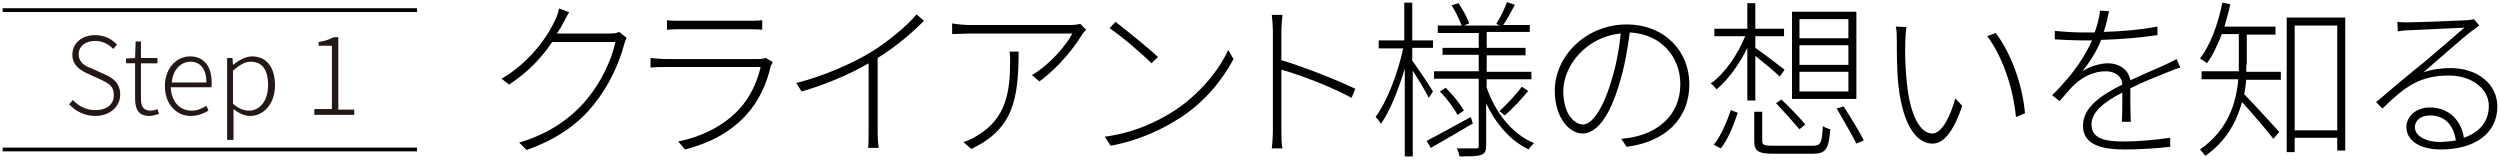 <?xml version="1.0" encoding="UTF-8"?> <!-- Generator: Adobe Illustrator 22.1.0, SVG Export Plug-In . SVG Version: 6.00 Build 0) --> <svg xmlns="http://www.w3.org/2000/svg" xmlns:xlink="http://www.w3.org/1999/xlink" x="0px" y="0px" viewBox="0 0 470 30" style="enable-background:new 0 0 470 30;" xml:space="preserve"> <style type="text/css"> .st0{fill:#231815;} .st1{fill:none;stroke:#000000;stroke-width:0.709;stroke-miterlimit:10;} .st2{display:none;} .st3{display:inline;} </style> <g id="レイヤー_1"> <g> <g> <path d="M117.8,7.1c-0.2,0.4-0.4,1-0.5,1.4c-0.9,3.4-2.9,7.8-5.7,11.2c-2.8,3.5-6.7,6.4-12.6,8.5l-1.4-1.4 c5.5-1.6,9.7-4.5,12.7-8.1c2.7-3.2,4.7-7.5,5.4-10.8h-11.9c-1.8,2.7-4.4,5.6-8.1,8l-1.4-1.1c5.5-3.2,8.8-8.2,10.1-11.1 c0.2-0.4,0.6-1.4,0.7-2.1l1.9,0.7c-0.4,0.6-0.8,1.5-1.1,2c-0.3,0.6-0.7,1.3-1.2,2h10c0.8,0,1.3-0.1,1.7-0.3L117.8,7.1z"></path> <path d="M145.3,11.7c-0.1,0.2-0.3,0.5-0.4,0.7c-0.7,3.2-2.2,6.6-4.6,9.2c-3.4,3.7-7.4,5.4-11.5,6.5l-1.3-1.5 c4.4-0.9,8.5-2.9,11.4-6c2.1-2.2,3.5-5.3,4.1-8h-17.9c-0.7,0-1.7,0-2.8,0.1v-1.8c1,0.1,2,0.2,2.8,0.2h17.5c0.5,0,1.1-0.1,1.4-0.2 L145.3,11.7z M125.3,3.8c0.8,0.1,1.6,0.1,2.6,0.1h12.8c1,0,1.9,0,2.6-0.1v1.8c-0.7-0.1-1.6-0.1-2.6-0.1h-12.7 c-0.9,0-1.8,0-2.6,0.1V3.8z"></path> <path d="M173.7,3.9c-2,2.1-5.3,4.9-8.7,7v14c0,1.1,0.1,2.4,0.2,2.9h-2c0.1-0.5,0.1-1.9,0.1-2.9V11.9c-3.4,2-8.1,4-12.6,5.3 l-1-1.6c5.2-1.3,10.6-3.7,14.2-5.9c3.2-2,6.6-4.8,8.4-7L173.7,3.9z"></path> <path d="M204.2,5.6c-0.2,0.2-0.5,0.5-0.7,0.8c-1.2,2-4.2,6.1-8.1,8.9l-1.4-1.2c3.2-1.8,6.5-5.6,7.6-7.8h-19.1 c-1.1,0-2.4,0.1-3.5,0.1v-2c1.1,0.2,2.4,0.3,3.5,0.3h19c0.4,0,1.2-0.1,1.6-0.2L204.2,5.6z M191.5,9.7c0,9.1-1.1,14.6-8.9,18.3 l-1.5-1.3c0.8-0.2,1.9-0.7,2.6-1.2c5.5-3.2,6.2-8.4,6.2-13.8c0-0.6,0-1.3-0.1-2H191.5z"></path> <path d="M220.8,20.8c4.6-3,8.4-7.6,10.1-11.4l1,1.7c-2,3.8-5.4,8.1-10.1,11.1c-3.2,2-7.2,4.1-13,5.2l-1.1-1.7 C213.6,24.9,217.8,22.7,220.8,20.8z M217.7,10.7l-1.2,1.2c-1.6-1.6-5.5-5-7.9-6.6l1.1-1.2C211.9,5.8,216,9.1,217.7,10.7z"></path> <path d="M254.1,18.4c-3.6-2-9.6-4.3-13.2-5.3l0,11.4c0,1.1,0,2.5,0.2,3.4h-2c0.1-0.9,0.2-2.2,0.2-3.4V5.8c0-0.8-0.1-2.1-0.2-3h2 c-0.1,0.9-0.2,2.3-0.2,3v5.5c4.2,1.3,10.2,3.6,13.9,5.4L254.1,18.4z"></path> <path d="M268.6,18.4c-0.5-1.1-1.9-3.4-3-5.1v16.1h-1.5V12.9c-1.2,4-2.8,8-4.5,10.4c-0.2-0.4-0.6-1-1-1.3 c2.1-2.8,4.2-8.2,5.2-12.9h-4.6V7.6h4.8V0.5h1.5v7.1h3.9V9h-3.9v2.4c0.9,1.2,3.4,4.9,3.9,5.8L268.6,18.4z M276.9,23.2 c-2.7,1.6-5.6,3.3-7.9,4.6l-0.8-1.3c2.1-1.1,5.2-2.8,8.3-4.5L276.9,23.2z M279.4,16.2c1.6,4.8,4.8,9,9,10.7 c-0.3,0.3-0.8,0.8-1,1.2c-3.4-1.6-6.2-4.8-8-8.7v7.9c0,1.1-0.2,1.5-0.9,1.8c-0.7,0.3-2.1,0.3-4.1,0.3c-0.1-0.4-0.3-1.1-0.5-1.5 c1.6,0,3.1,0,3.6,0c0.4,0,0.5-0.1,0.5-0.5V14.8h-8.4v-1.4h8.4v-3.1h-6.8V9h6.8V6.2h-7.7V4.8h4.5c-0.4-1-1.1-2.6-1.9-3.8l1.3-0.4 c0.8,1.2,1.7,2.8,2,3.8l-1,0.4h6.8l-0.7-0.3c0.7-1.1,1.6-2.9,2-4.1l1.5,0.5c-0.7,1.3-1.5,2.8-2.2,3.8h5v1.3h-8.1V9h7.3v1.4h-7.3 v3.1h8.4v1.4h-8.4V16.2z M271.8,16.5c1.3,1.3,2.8,3.1,3.4,4.3l-1.2,0.8c-0.6-1.2-2-3.1-3.3-4.4L271.8,16.5z M281.9,20.9 c1.3-1.2,3.2-3.2,4.2-4.6l1.2,0.8c-1.3,1.6-3,3.4-4.4,4.6L281.9,20.9z"></path> <path d="M304.8,26.1c0.9-0.1,1.9-0.2,2.6-0.4c4.1-0.9,8.5-3.9,8.5-9.9c0-5-3.5-9.4-9.5-9.7c-0.4,3.1-1,6.5-1.9,9.4 c-1.9,6.6-4.4,9.6-7,9.6c-2.4,0-5.2-2.9-5.2-8c0-6.7,6-12.5,13.5-12.5c7.2,0,11.8,5.1,11.8,11.2c0,6.6-4.6,10.9-11.8,11.8 L304.8,26.1z M304.7,6.3c-6.5,0.6-10.8,6.1-10.8,10.8c0,4.5,2.2,6.3,3.7,6.3c1.4,0,3.5-2.1,5.3-8.1 C303.8,12.5,304.4,9.3,304.7,6.3z"></path> <path d="M328.5,18.9V9c-1.5,3.1-3.7,6.1-5.8,7.8c-0.3-0.4-0.7-0.9-1.1-1.1c2.5-1.7,5.1-5.4,6.5-8.9h-5.8V5.4h6.2V0.6h1.5v4.8h5.4 v1.4H330V9c1.2,0.8,4.6,3.4,5.5,4.1l-0.9,1.3c-0.8-0.8-3.1-2.7-4.6-3.9v8.4H328.5z M322.2,27.2c1.4-1.7,2.5-4.5,3.2-6.5l1.3,0.5 c-0.7,2.1-1.8,5-3.2,6.7L322.2,27.2z M340.7,27.4c1.6,0,1.8-0.4,2-3.7c0.4,0.3,1,0.5,1.4,0.6c-0.3,3.7-0.8,4.6-3.3,4.6h-7.2 c-3,0-3.8-0.4-3.8-2.4v-5.5h1.5v5.5c0,0.8,0.4,0.9,2.3,0.9H340.7z M334.9,18.7c1.5,1.4,3.5,3.5,4.5,4.7l-1.1,0.9 c-1-1.2-2.9-3.3-4.4-4.9L334.9,18.7z M349,18.6h-12.1V2.2H349V18.6z M347.5,3.6h-9.2v3.6h9.2V3.6z M347.5,8.5h-9.2v3.7h9.2V8.5z M347.5,13.5h-9.2v3.7h9.2V13.5z M346.6,20c1.3,2,3,4.8,3.8,6.4l-1.4,0.6c-0.8-1.6-2.4-4.4-3.7-6.6L346.6,20z"></path> <path d="M358.2,7.8c-0.1,1.9,0,5.2,0.3,7.9c0.6,5.8,2.4,9.4,4.8,9.4c1.7,0,3.3-3,4.3-6.6l1.3,1.4c-1.8,5.3-3.7,7.1-5.6,7.1 c-2.7,0-5.5-2.9-6.4-11c-0.3-2.6-0.3-6.6-0.3-8.4c0-0.7,0-2-0.2-2.6l2,0.1C358.3,5.8,358.2,7,358.2,7.8z M380.7,21.3l-1.7,0.7 c-0.6-6-2.7-11.6-5.4-15.2l1.6-0.6C378,9.9,380.2,15.7,380.7,21.3z"></path> <path d="M398.9,23c0.1-1.3,0.1-3.8,0.1-5.6c-3.3,1.7-5.8,3.6-5.8,6c0,2.9,3,3.2,6.4,3.2c2.3,0,5.6-0.3,8.4-0.7l0,1.7 c-2.6,0.3-5.9,0.5-8.5,0.5c-4.3,0-7.9-0.8-7.9-4.5c0-3.5,3.6-5.8,7.4-7.7h0c-0.1-1.6-1.4-2.5-3.1-2.5c-2.3,0-4.2,1-5.8,2.4 c-0.9,0.8-1.8,2-2.9,3.2l-1.4-1.1c4.6-4.5,6.5-8.1,7.5-10.3c-0.6,0-1.3,0-1.9,0c-1.4,0-3.4-0.1-5.1-0.2V5.8 c1.7,0.2,3.9,0.3,5.2,0.3c0.8,0,1.5,0,2.3,0c0.5-1.4,0.9-2.9,1-4.1l1.7,0.1c-0.2,1-0.5,2.4-1,3.9c3.4-0.1,6.9-0.4,10.1-1v1.6 c-3.3,0.5-7.2,0.8-10.6,0.9c-0.7,1.9-2,4-3.5,5.9c1.3-0.9,3.3-1.5,4.8-1.5c2.1,0,3.9,1.2,4.2,3.2c2.5-1.2,4.8-2.1,6.7-3 c0.8-0.4,1.3-0.6,2-1l0.7,1.6c-0.7,0.2-1.5,0.5-2.2,0.8c-2,0.8-4.6,1.8-7.2,3.1c0,1.8,0,4.8,0.1,6.3H398.9z"></path> <path d="M422.3,12.2c0,0.4,0,0.9,0,1.3h6.5V15h-6.5c-0.1,0.9-0.2,1.8-0.4,2.7c1.4,1.4,5.6,6,6.6,7.1l-1.1,1.3 c-1.1-1.4-4.1-5-5.9-6.9c-1,3.6-2.9,7.3-6.9,10.1c-0.2-0.3-0.7-0.9-1-1.2c5.3-3.7,6.8-8.7,7.2-13.2h-6.9v-1.5h7 c0-0.5,0-0.9,0-1.3V6.4h-3.2c-0.8,2.1-1.7,4-2.8,5.5c-0.3-0.3-1-0.7-1.3-0.9c2-2.6,3.4-6.5,4.2-10.5l1.5,0.3 c-0.3,1.4-0.7,2.8-1.1,4.2h9.6v1.5h-5.4V12.2z M440.9,3.3v25h-1.5v-2.4h-8v2.7h-1.5V3.3H440.9z M439.4,24.4V4.8h-8v19.7H439.4z"></path> <path d="M466.1,4.8c-0.5,0.4-1.1,0.8-1.5,1.1c-1.5,1.1-6.3,5.4-9,7.7c1.7-0.6,3.5-0.8,5.1-0.8c5.2,0,8.8,3.1,8.8,7.2 c0,5.2-4.4,8.1-10.6,8.1c-4.3,0-6.5-1.9-6.5-4.2c0-1.9,1.7-3.7,4.4-3.7c3.9,0,6,2.8,6.4,5.7c2.9-1,4.7-3,4.7-6 c0-3.2-3.2-5.7-7.5-5.7c-5.4,0-8.2,2-12.5,6.2l-1.2-1.2c2.8-2.4,7-5.9,8.9-7.4c1.8-1.5,6.1-5.2,7.7-6.6 c-1.7,0.1-9.1,0.4-10.7,0.5c-0.6,0-1.2,0.1-1.8,0.2l-0.1-1.8c0.6,0.1,1.4,0.1,1.9,0.1c1.6,0,9.6-0.3,11.2-0.4 c0.7-0.1,1-0.1,1.3-0.2L466.1,4.8z M461.7,26.4c-0.4-2.8-2-4.7-4.9-4.7c-1.6,0-2.8,0.9-2.8,2.2c0,1.7,2.1,2.8,4.8,2.8 C459.8,26.6,460.8,26.6,461.7,26.4z"></path> </g> <g> <g> <path class="st0" d="M13,19.6l0.7-0.8c1.1,1.2,2.6,1.9,4.2,1.9c2.2,0,3.5-1.1,3.5-2.8c0-1.8-1.1-2.3-2.6-3l-2.2-1 c-1.3-0.6-3-1.5-3-3.6c0-2.2,1.8-3.7,4.3-3.7c1.8,0,3.2,0.8,4.1,1.8l-0.7,0.8c-0.9-0.9-2-1.5-3.4-1.5c-1.9,0-3.1,1-3.1,2.5 c0,1.7,1.4,2.3,2.5,2.7l2.2,1c1.7,0.7,3.1,1.7,3.1,3.9c0,2.2-1.9,4-4.7,4C15.9,21.8,14.2,20.9,13,19.6z"></path> <path class="st0" d="M25.4,18.5v-6.6h-1.7V11l1.7-0.1l0.1-3.1h1v3.1h3.1v1h-3.1v6.7c0,1.3,0.4,2.2,1.8,2.2 c0.4,0,0.9-0.1,1.3-0.3l0.3,0.9c-0.6,0.2-1.3,0.4-1.8,0.4C26,21.8,25.4,20.5,25.4,18.5z"></path> <path class="st0" d="M31,16.2c0-3.5,2.3-5.6,4.7-5.6c2.6,0,4.1,1.8,4.1,5c0,0.3,0,0.6-0.1,0.8h-7.6c0.1,2.6,1.6,4.4,3.9,4.4 c1.1,0,2-0.4,2.8-0.9l0.4,0.9c-0.9,0.5-1.9,1-3.4,1C33.3,21.8,31,19.7,31,16.2z M38.8,15.5c0-2.6-1.2-3.9-3-3.9 c-1.7,0-3.3,1.4-3.5,3.9H38.8z"></path> <path class="st0" d="M42.7,10.9h1l0.1,1.3h0c1-0.8,2.3-1.6,3.6-1.6c2.8,0,4.3,2.2,4.3,5.4c0,3.6-2.2,5.8-4.7,5.8 c-1,0-2.1-0.5-3.1-1.3l0,2v3.8h-1.2V10.9z M50.4,16c0-2.6-0.9-4.4-3.3-4.4c-1,0-2.1,0.6-3.3,1.7v6.2c1.1,1,2.2,1.3,3,1.3 C48.9,20.8,50.4,18.9,50.4,16z"></path> <path class="st0" d="M59.1,20.5h3.3V8.6h-2.5V7.9c1.2-0.2,2.1-0.5,2.8-0.9h0.9v13.6h3v1h-7.5V20.5z"></path> </g> <line class="st1" x1="0.5" y1="28.1" x2="78.4" y2="28.1"></line> <line class="st1" x1="0.5" y1="1.9" x2="78.4" y2="1.9"></line> </g> </g> </g> <g id="レイヤー_2" class="st2"> <g class="st3"> <g> <path d="M154.7,15.5c2.6-0.9,5.2-1.4,7.5-1.4c4.5,0,7.5,2.5,7.5,6c0,3.9-2.7,6.1-6.6,7c-1.4,0.3-2.8,0.4-3.8,0.4l-0.6-1.6 c1.1,0,2.4,0.1,3.6-0.2c2.9-0.5,5.7-2.2,5.7-5.5c0-3-2.8-4.5-5.9-4.5c-2.7,0-5,0.5-7.5,1.5c0,2.8,0.1,5.7,0.1,7.3 c0,2.4-0.9,3.2-2.4,3.2c-2.1,0-6.1-2.3-6.1-4.8c0-2.5,3.4-5.2,6.8-6.7v-1.5c0-1.5,0-3.3,0.1-5.1c-1,0.1-1.9,0.2-2.7,0.2 c-1.5,0-2.7-0.1-3.8-0.2l-0.1-1.7c1.7,0.2,2.7,0.3,3.8,0.3c0.8,0,1.8-0.1,2.8-0.1c0.1-2,0.1-3.6,0.1-4.2c0-0.6-0.1-1.4-0.2-1.9 h1.9c-0.1,0.6-0.1,1.2-0.1,1.9c0,0.7,0,2.2-0.1,4.1c2.4-0.3,5-0.8,6.9-1.4l0,1.7c-1.9,0.5-4.5,0.9-6.9,1.2 c-0.1,1.8-0.1,3.6-0.1,5.1V15.5z M153.3,24.3c0-1.4-0.1-4-0.1-6.6c-2.9,1.3-5.2,3.4-5.2,5c0,1.7,2.6,3.2,4.1,3.2 C152.9,26,153.3,25.3,153.3,24.3z M165.4,5.5c2.1,1.2,5.5,3.4,6.9,4.7l-0.9,1.3c-1.6-1.6-4.8-3.6-6.8-4.8L165.4,5.5z"></path> <path d="M198.1,9c-1.6,2.4-4,4.5-6.7,6.3c3.7,2,8.3,3.3,13,4c-0.4,0.4-0.8,1-1,1.4c-4.9-0.8-9.5-2.3-13.4-4.6 c-2.4,1.4-5,2.6-7.6,3.5h16.1v9.7h-1.5v-1.1h-14.2v1.1h-1.5v-9.3c-1.8,0.6-3.5,1.1-5.2,1.4c-0.1-0.4-0.5-1-0.8-1.3 c4.4-0.9,9.3-2.6,13.5-4.9c-2-1.3-3.8-2.8-5.2-4.5c-1.6,1.4-3.5,2.7-5.6,3.8c-0.3-0.4-0.7-0.8-1.1-1c4.4-2.1,7.6-5.2,9.2-7.7 l1.7,0.3c-0.5,0.7-1.1,1.5-1.8,2.2h11l0.3-0.1L198.1,9z M177.9,9h-1.5V3.6h12.5V0.5h1.5v3.1h12.6V9h-1.6V5h-23.6V9z M182.7,21.1 v5.8h14.2v-5.8H182.7z M184.4,9.8c1.4,1.8,3.3,3.4,5.5,4.7c2.3-1.4,4.3-3,5.7-4.8L184.4,9.8L184.4,9.8z"></path> <path d="M216.9,18.4c-0.5-1.1-1.9-3.4-3-5.1v16.1h-1.5V12.9c-1.2,4-2.8,8-4.5,10.4c-0.2-0.4-0.6-1-1-1.3 c2.1-2.8,4.2-8.2,5.2-12.9h-4.6V7.6h4.8V0.5h1.5v7.1h3.9V9h-3.9v2.4c0.9,1.2,3.4,4.9,3.9,5.8L216.9,18.4z M225.1,23.2 c-2.7,1.6-5.6,3.3-7.9,4.6l-0.8-1.3c2.1-1.1,5.2-2.8,8.3-4.5L225.1,23.2z M227.6,16.2c1.6,4.8,4.8,9,9,10.7 c-0.3,0.3-0.8,0.8-1,1.2c-3.4-1.6-6.2-4.8-8-8.7v7.9c0,1.1-0.2,1.5-0.9,1.8c-0.7,0.3-2.1,0.3-4.1,0.3c-0.1-0.4-0.3-1.1-0.5-1.5 c1.6,0,3.1,0,3.6,0c0.4,0,0.5-0.1,0.5-0.5V14.8h-8.4v-1.4h8.4v-3.1h-6.8V9h6.8V6.2h-7.7V4.8h4.5c-0.4-1-1.1-2.6-1.9-3.8l1.3-0.4 c0.8,1.2,1.7,2.8,2,3.8l-1,0.4h6.8l-0.7-0.3c0.7-1.1,1.6-2.9,2-4.1L233,1c-0.7,1.3-1.5,2.8-2.2,3.8h5v1.3h-8.1V9h7.3v1.4h-7.3 v3.1h8.4v1.4h-8.4V16.2z M220.1,16.5c1.3,1.3,2.8,3.1,3.4,4.3l-1.2,0.8c-0.6-1.2-2-3.1-3.3-4.4L220.1,16.5z M230.2,20.9 c1.3-1.2,3.2-3.2,4.2-4.6l1.2,0.8c-1.3,1.6-3,3.4-4.4,4.6L230.2,20.9z"></path> <path d="M253.1,26.1c0.9-0.1,1.9-0.2,2.6-0.4c4.1-0.9,8.5-3.9,8.5-9.9c0-5-3.5-9.4-9.5-9.7c-0.4,3.1-1,6.5-1.9,9.4 c-1.9,6.6-4.4,9.6-7,9.6c-2.4,0-5.2-2.9-5.2-8c0-6.7,6-12.5,13.5-12.5c7.2,0,11.8,5.1,11.8,11.2c0,6.6-4.6,10.9-11.8,11.8 L253.1,26.1z M253,6.3c-6.5,0.6-10.8,6.1-10.8,10.8c0,4.5,2.2,6.3,3.7,6.3c1.4,0,3.5-2.1,5.3-8.1C252.1,12.5,252.7,9.3,253,6.3z"></path> <path d="M276.7,18.9V9c-1.5,3.1-3.7,6.1-5.8,7.8c-0.3-0.4-0.7-0.9-1.1-1.1c2.5-1.7,5.1-5.4,6.5-8.9h-5.8V5.4h6.2V0.6h1.5v4.8h5.4 v1.4h-5.4V9c1.2,0.8,4.6,3.4,5.5,4.1l-0.9,1.3c-0.8-0.8-3.1-2.7-4.6-3.9v8.4H276.7z M270.4,27.2c1.4-1.7,2.5-4.5,3.2-6.5l1.3,0.5 c-0.7,2.1-1.8,5-3.2,6.7L270.4,27.2z M288.9,27.4c1.6,0,1.8-0.4,2-3.7c0.4,0.3,1,0.5,1.4,0.6c-0.3,3.7-0.8,4.6-3.3,4.6h-7.2 c-3,0-3.8-0.4-3.8-2.4v-5.5h1.5v5.5c0,0.8,0.4,0.9,2.3,0.9H288.9z M283.1,18.7c1.5,1.4,3.5,3.5,4.5,4.7l-1.1,0.9 c-1-1.2-2.9-3.3-4.4-4.9L283.1,18.7z M297.2,18.6h-12.1V2.2h12.1V18.6z M295.7,3.6h-9.2v3.6h9.2V3.6z M295.7,8.5h-9.2v3.7h9.2 V8.5z M295.7,13.5h-9.2v3.7h9.2V13.5z M294.9,20c1.3,2,3,4.8,3.8,6.4l-1.4,0.6c-0.8-1.6-2.4-4.4-3.7-6.6L294.9,20z"></path> <path d="M306.4,7.8c-0.1,1.9,0,5.2,0.3,7.9c0.6,5.8,2.4,9.4,4.8,9.4c1.7,0,3.3-3,4.3-6.6l1.3,1.4c-1.8,5.3-3.7,7.1-5.6,7.1 c-2.7,0-5.5-2.9-6.4-11c-0.3-2.6-0.3-6.6-0.3-8.4c0-0.7,0-2-0.2-2.6l2,0.1C306.6,5.8,306.5,7,306.4,7.8z M329,21.3l-1.7,0.7 c-0.6-6-2.7-11.6-5.4-15.2l1.6-0.6C326.2,9.9,328.4,15.7,329,21.3z"></path> <path d="M347.1,23c0.1-1.3,0.1-3.8,0.1-5.6c-3.3,1.7-5.8,3.6-5.8,6c0,2.9,3,3.2,6.4,3.2c2.3,0,5.6-0.3,8.4-0.7l0,1.7 c-2.6,0.3-5.9,0.5-8.5,0.5c-4.3,0-7.9-0.8-7.9-4.5c0-3.5,3.6-5.8,7.4-7.7h0c-0.1-1.6-1.4-2.5-3.1-2.5c-2.3,0-4.2,1-5.8,2.4 c-0.9,0.8-1.8,2-2.9,3.2l-1.4-1.1c4.6-4.5,6.5-8.1,7.5-10.3c-0.6,0-1.3,0-1.9,0c-1.4,0-3.4-0.1-5.1-0.2V5.8 c1.7,0.2,3.9,0.3,5.2,0.3c0.8,0,1.5,0,2.3,0c0.5-1.4,0.9-2.9,1-4.1l1.7,0.1c-0.2,1-0.5,2.4-1,3.9c3.4-0.1,6.9-0.4,10.1-1v1.6 c-3.3,0.5-7.2,0.8-10.6,0.9c-0.7,1.9-2,4-3.5,5.9c1.3-0.9,3.3-1.5,4.8-1.5c2.1,0,3.9,1.2,4.2,3.2c2.5-1.2,4.8-2.1,6.7-3 c0.8-0.4,1.3-0.6,2-1l0.7,1.6c-0.7,0.2-1.5,0.5-2.2,0.8c-2,0.8-4.6,1.8-7.2,3.1c0,1.8,0,4.8,0.1,6.3H347.1z"></path> <path d="M370.5,12.2c0,0.4,0,0.9,0,1.3h6.5V15h-6.5c-0.1,0.9-0.2,1.8-0.4,2.7c1.4,1.4,5.6,6,6.6,7.1l-1.1,1.3 c-1.1-1.4-4.1-5-5.9-6.9c-1,3.6-2.9,7.3-6.9,10.1c-0.2-0.3-0.7-0.9-1-1.2c5.3-3.7,6.8-8.7,7.2-13.2H362v-1.5h7c0-0.5,0-0.9,0-1.3 V6.4h-3.2c-0.8,2.1-1.7,4-2.8,5.5c-0.3-0.3-1-0.7-1.3-0.9c2-2.6,3.4-6.5,4.2-10.5l1.5,0.3c-0.3,1.4-0.7,2.8-1.1,4.2h9.6v1.5h-5.4 V12.2z M389.1,3.3v25h-1.5v-2.4h-8v2.7h-1.5V3.3H389.1z M387.6,24.4V4.8h-8v19.7H387.6z"></path> <path d="M414.4,4.8c-0.5,0.4-1.1,0.8-1.5,1.1c-1.5,1.1-6.3,5.4-9,7.7c1.7-0.6,3.5-0.8,5.1-0.8c5.2,0,8.8,3.1,8.8,7.2 c0,5.2-4.4,8.1-10.6,8.1c-4.3,0-6.5-1.9-6.5-4.2c0-1.9,1.7-3.7,4.4-3.7c3.9,0,6,2.8,6.4,5.7c2.9-1,4.7-3,4.7-6 c0-3.2-3.2-5.7-7.5-5.7c-5.4,0-8.2,2-12.5,6.2l-1.2-1.2c2.8-2.4,7-5.9,8.9-7.4c1.8-1.5,6.1-5.2,7.7-6.6 c-1.7,0.1-9.1,0.4-10.7,0.5c-0.6,0-1.2,0.1-1.8,0.2l-0.1-1.8c0.6,0.1,1.4,0.1,1.9,0.1c1.6,0,9.6-0.3,11.2-0.4 c0.7-0.1,1-0.1,1.3-0.2L414.4,4.8z M409.9,26.4c-0.4-2.8-2-4.7-4.9-4.7c-1.6,0-2.8,0.9-2.8,2.2c0,1.7,2.1,2.8,4.8,2.8 C408,26.6,409,26.6,409.9,26.4z"></path> </g> <g> <g> <path class="st0" d="M64.8,19.6l0.7-0.8c1.1,1.2,2.6,1.9,4.2,1.9c2.2,0,3.5-1.1,3.5-2.8c0-1.8-1.1-2.3-2.6-3l-2.2-1 c-1.3-0.6-3-1.5-3-3.6c0-2.2,1.8-3.7,4.3-3.7c1.8,0,3.2,0.8,4.1,1.8l-0.7,0.8c-0.9-0.9-2-1.5-3.4-1.5c-1.9,0-3.1,1-3.1,2.5 c0,1.7,1.4,2.3,2.5,2.7l2.2,1c1.7,0.7,3.1,1.7,3.1,3.9c0,2.2-1.9,4-4.7,4C67.6,21.8,66,20.9,64.8,19.6z"></path> <path class="st0" d="M77.2,18.5v-6.6h-1.7V11l1.7-0.1l0.1-3.1h1v3.1h3.1v1h-3.1v6.7c0,1.3,0.4,2.2,1.8,2.2 c0.4,0,0.9-0.1,1.3-0.3l0.3,0.9c-0.6,0.2-1.3,0.4-1.8,0.4C77.8,21.8,77.2,20.5,77.2,18.5z"></path> <path class="st0" d="M82.8,16.2c0-3.5,2.3-5.6,4.7-5.6c2.6,0,4.1,1.8,4.1,5c0,0.3,0,0.6-0.1,0.8H84c0.1,2.6,1.6,4.4,3.9,4.4 c1.1,0,2-0.4,2.8-0.9l0.4,0.9c-0.9,0.5-1.9,1-3.4,1C85,21.8,82.8,19.7,82.8,16.2z M90.5,15.5c0-2.6-1.2-3.9-3-3.9 c-1.7,0-3.3,1.4-3.5,3.9H90.5z"></path> <path class="st0" d="M94.4,10.9h1l0.1,1.3h0c1-0.8,2.3-1.6,3.6-1.6c2.8,0,4.3,2.2,4.3,5.4c0,3.6-2.2,5.8-4.7,5.8 c-1,0-2.1-0.5-3.1-1.3l0,2v3.8h-1.2V10.9z M102.2,16c0-2.6-0.9-4.4-3.3-4.4c-1,0-2.1,0.6-3.3,1.7v6.2c1.1,1,2.2,1.3,3,1.3 C100.7,20.8,102.2,18.9,102.2,16z"></path> <path class="st0" d="M109.9,20.8c4.9-4.3,6.9-7.3,6.9-9.9c0-1.8-0.9-3.2-3-3.2c-1.3,0-2.4,0.8-3.2,1.8l-0.7-0.7 c1.1-1.2,2.3-2.1,4.1-2.1c2.5,0,4,1.7,4,4.2c0,3.1-2.4,6.1-6.2,9.7c0.8-0.1,1.6-0.1,2.4-0.1h4.5v1h-8.8V20.8z"></path> </g> <line class="st1" x1="52.2" y1="28.1" x2="130.1" y2="28.1"></line> <line class="st1" x1="52.2" y1="1.9" x2="130.1" y2="1.9"></line> </g> </g> </g> <g id="レイヤー_3" class="st2"> <g class="st3"> <g> <path d="M173.9,26.6v1.5h-28.4v-1.5h18.6c0.3-1.7,0.6-3.8,0.9-6.1h-12.9c-0.1,0.6-0.3,1.2-0.4,1.7l-1.6-0.2 c1.2-4.4,2.8-12.2,3.8-17.7h-7.3V2.8h26.3v1.5h-17.4c-0.3,1.6-0.7,3.5-1.1,5.3h13.4c-0.5,5.3-1.4,12.7-2.1,17H173.9z M165.2,19 c0.4-2.7,0.6-5.5,0.9-8h-11.9c-0.6,2.8-1.2,5.6-1.7,8H165.2z"></path> <path d="M181.5,7.9c-0.1,1.9,0,5.2,0.3,7.9c0.6,5.8,2.4,9.4,4.8,9.4c1.7,0,3.3-3,4.3-6.6l1.3,1.4c-1.8,5.3-3.7,7.1-5.6,7.1 c-2.7,0-5.5-2.9-6.4-11c-0.3-2.6-0.3-6.6-0.3-8.4c0-0.7,0-2-0.2-2.6l2,0.1C181.6,5.8,181.5,7.1,181.5,7.9z M204,21.4l-1.7,0.7 c-0.6-6-2.7-11.6-5.4-15.2l1.6-0.6C201.3,9.9,203.5,15.7,204,21.4z"></path> <path d="M213.6,3.5c-0.1,0.5-0.3,1.1-0.4,1.7c-0.7,3.4-1.6,8.7-1.6,12.4c0,2.1,0.1,3.6,0.4,5.7c0.6-1.7,1.4-4,2-5.4l1,0.8 c-0.8,2-2,5.3-2.2,6.7c-0.1,0.4-0.2,1-0.1,1.4c0,0.3,0.1,0.7,0.1,1l-1.5,0.1c-0.6-2.3-1.1-5.8-1.1-10.1c0-4.6,1.1-10.1,1.5-12.8 c0.1-0.7,0.2-1.2,0.2-1.8L213.6,3.5z M220.8,18.7c-0.3,1.2-0.5,2.1-0.5,3c0,1.5,0.9,3.2,5.9,3.2c2.8,0,5.3-0.3,7.8-0.8l0,1.8 c-1.9,0.4-4.6,0.6-7.7,0.6c-5.2,0-7.5-1.7-7.5-4.5c0-1,0.2-2.2,0.5-3.5L220.8,18.7z M232.9,6.1v1.7c-3.1,0.4-9.5,0.4-12.6,0V6.1 C223.5,6.7,229.9,6.6,232.9,6.1z"></path> <path d="M266.8,17h-4.9v10.6c0,1-0.3,1.5-1.1,1.7c-0.9,0.3-2.4,0.2-5,0.2c-0.1-0.4-0.4-1-0.6-1.4c2.2,0.1,4,0.1,4.5,0 c0.5,0,0.7-0.2,0.7-0.6V17h-21.8v-1.4h28.2V17z M240.7,8.5h-1.4V3.4h12.6V0.6h1.5v2.8h12.8v5.1h-1.5V4.8h-24V8.5z M262.2,15.5 c-2.4-1.4-6.9-3.2-10.8-4.4c-1.7,2.1-4.6,3.3-9.7,4c-0.1-0.3-0.5-1-0.8-1.2c5.9-0.7,8.6-2.1,10-4.8h-8.5V7.8h9 c0.2-0.7,0.4-1.4,0.4-2.2h1.5c-0.1,0.8-0.2,1.6-0.4,2.2h9.9v1.3h-10.3c-0.1,0.3-0.3,0.6-0.4,0.9c3.8,1.1,8.4,2.8,10.8,4.2 L262.2,15.5z M244.4,26v1.7H243v-8.3h12.3V26H244.4z M244.4,20.7v4h9.3v-4H244.4z"></path> <path d="M277.2,2.3c-0.8,2.8-1.4,7.6-1.6,10.1c1.1-3.8,4.8-8.4,9.1-8.4c4.1,0,6.9,4.2,6.9,10.7c0,8.7-5.6,12.4-13.1,13.7l-1-1.5 c6.8-1,12.4-4,12.4-12.2c0-5.1-1.7-9.2-5.4-9.2c-4.1,0-8,5.8-8.5,10c-0.2,1.4-0.2,2.5,0,4.2l-1.6,0.1c-0.1-1.2-0.3-2.9-0.3-4.9 c0-3,0.7-8.2,1-10.3c0.1-0.9,0.2-1.7,0.3-2.4L277.2,2.3z"></path> <path d="M302.2,13.9c-1.2-1-3.5-2.4-5.4-3.2l0.9-1.1c2,0.8,4.3,2.1,5.4,3.1L302.2,13.9z M297.5,28.2c1.3-2.3,3.1-6.2,4.4-9.5 l1.2,0.9c-1.2,3.1-2.9,6.8-4.3,9.5L297.5,28.2z M303.4,5.6c-1.1-1.2-3.2-2.7-5.1-3.6l0.9-1.1c1.8,0.9,4,2.3,5.1,3.4L303.4,5.6z M312.7,10.2c-2,3.8-4.7,6.6-8.4,8.6c-0.2-0.3-0.7-0.9-1.1-1.2c3.4-1.7,6-4.2,7.8-7.4h-7V8.7h7.8c0.6-1.4,1.2-3,1.6-4.6 c-2.6,0.3-5.2,0.5-7.6,0.7c-0.1-0.4-0.3-0.9-0.4-1.3c6-0.4,13.4-1.3,17.1-2.6l1.3,1.2c-2.2,0.8-5.3,1.3-8.6,1.8 c-0.4,1.8-1,3.4-1.6,4.9h12v1.4h-6.8c1.7,2.9,4.6,5.6,7.5,6.9c-0.4,0.3-0.9,0.9-1.1,1.3c-3.1-1.6-6.3-4.8-8-8.2H312.7z M309.6,18.4c-0.8,2.7-2,5.8-4.3,7.6l-1.2-0.9c2.1-1.7,3.4-4.6,4.2-7.1L309.6,18.4z M312.3,14.6h1.4v13.1c0,1-0.2,1.4-1,1.7 c-0.7,0.3-2,0.2-4.3,0.2c-0.1-0.4-0.3-1-0.5-1.4c1.9,0.1,3.3,0.1,3.8,0s0.6-0.2,0.6-0.5V14.6z M317.2,18.6c1.1,2.2,2,5,2.3,6.9 l-1.3,0.4c-0.3-1.9-1.2-4.8-2.2-6.9L317.2,18.6z M321.1,17.6c2,2.4,4.1,5.7,5,7.8l-1.4,0.7c-0.8-2.2-2.9-5.5-4.8-7.9L321.1,17.6z "></path> <path d="M342.6,11.4c-3.7,0-6.8,1.1-8.9,1.6c-1,0.3-1.7,0.6-2.4,0.8l-0.6-2c0.8-0.1,1.7-0.3,2.6-0.4c2.2-0.5,5.8-1.6,9.4-1.6 c4.2,0,7.5,2.4,7.5,6.6c0,6.9-6,10.6-13.9,11.9l-1-1.6c7.6-1,13.2-4.3,13.2-10.4C348.5,13.4,346,11.4,342.6,11.4z M347.7,4.2 l-0.3,1.6c-3.4-0.2-9.5-0.9-13-1.5l0.3-1.6C338.1,3.4,344.8,4.1,347.7,4.2z"></path> <path d="M364.4,23.7v5.8h-1.5v-5.8h-7.5v-1.4h7.5V19h-6.3V8h14.2v11h-6.3v3.3h7.4v1.4H364.4z M357.9,7.1 c-0.3-1.4-1.3-3.6-2.4-5.3l1.3-0.4c1.2,1.6,2.2,3.8,2.5,5.2L357.9,7.1z M357.9,12.9h5V9.3h-5V12.9z M357.9,17.7h5v-3.6h-5V17.7z M362.8,6.6c0-1.4-0.6-3.8-1.3-5.5l1.4-0.3c0.8,1.8,1.4,4.1,1.4,5.5L362.8,6.6z M369.3,9.3h-5v3.6h5V9.3z M369.3,14.1h-5v3.6h5 V14.1z M371.6,1.3c-1,2-2.3,4.5-3.3,6l-1.2-0.5c1-1.6,2.3-4.2,2.9-6L371.6,1.3z M383.2,13c-1.1,3.2-2.7,6.3-4.7,9 c1,3.6,2.3,5.7,3.9,5.8c0.8,0,1.3-1.9,1.6-5.2c0.3,0.3,0.9,0.6,1.2,0.7c-0.5,4.7-1.5,6.3-2.8,6.2c-2.2-0.1-3.8-2.4-5-6.1 c-2.1,2.5-4.5,4.5-7.1,5.8c-0.3-0.4-0.7-0.8-1.1-1.1c2.9-1.4,5.5-3.6,7.7-6.4c-0.8-2.9-1.3-6.5-1.7-10.6l-3.9,0.5l-0.2-1.4l4-0.5 c-0.3-2.8-0.4-5.9-0.6-9.1h1.5c0.1,3.1,0.3,6.1,0.5,8.9l7.9-1l0.2,1.4l-8,1c0.4,3.5,0.8,6.6,1.4,9.2c1.7-2.5,3-5.2,3.9-7.9 L383.2,13z M382.6,7.3c-0.8-1.5-2.5-3.8-4.1-5.4l1.2-0.7c1.6,1.6,3.4,3.8,4.2,5.3L382.6,7.3z"></path> <path d="M414.8,4.5c-1.2,3.1-3.2,5.8-5.5,8.1c2.2,2,4.8,3.8,7.8,5c-0.3,0.3-0.7,0.9-1,1.3c-0.5-0.2-1-0.4-1.5-0.7v11.1h-1.5v-1.1 h-10.3v1.1h-1.5v-11c-0.6,0.4-1.3,0.6-1.9,0.9c-0.2-0.3-0.4-0.7-0.7-1v4.5h-8.9v3h-1.3V2.4h10.2v7.3c2.9-2.2,5.5-5.6,7-9.3 l1.5,0.4c-0.5,1.1-1.1,2.2-1.7,3.3h7.9l0.3-0.1L414.8,4.5z M389.9,3.8v7.7h3.1V3.8H389.9z M389.9,21.3h3.1v-8.4h-3.1V21.3z M397.5,3.8h-3.3v7.7h3.3V3.8z M397.5,21.3v-8.4h-3.3v8.4H397.5z M398.8,17.9c2.8-1.1,5.9-3,8.5-5.4c-1.6-1.7-2.9-3.6-3.9-5.2 c-1.1,1.4-2.3,2.6-3.6,3.6c-0.2-0.2-0.7-0.6-1-0.9V17.9z M414.4,18c-2.3-1.2-4.3-2.8-6-4.4c-2,1.8-4.1,3.3-6.3,4.4H414.4z M413.2,26.8v-7.4h-10.3v7.4H413.2z M404.7,5.5l-0.4,0.6c0.9,1.8,2.3,3.7,4,5.5c1.8-1.8,3.4-3.9,4.5-6.1H404.7z"></path> </g> <g> <g> <path class="st0" d="M67.4,19.6l0.7-0.8c1.1,1.2,2.6,1.9,4.2,1.9c2.2,0,3.5-1.1,3.5-2.8c0-1.8-1.1-2.3-2.6-3l-2.2-1 c-1.3-0.6-3-1.5-3-3.6c0-2.2,1.8-3.7,4.3-3.7c1.8,0,3.2,0.8,4.1,1.8l-0.7,0.8c-0.9-0.9-2-1.5-3.4-1.5c-1.9,0-3.1,1-3.1,2.5 c0,1.7,1.4,2.3,2.5,2.7l2.2,1c1.7,0.7,3.1,1.7,3.1,3.9c0,2.2-1.9,4-4.7,4C70.2,21.8,68.5,20.9,67.4,19.6z"></path> <path class="st0" d="M79.7,18.5v-6.6h-1.7V11l1.7-0.1l0.1-3.1h1v3.1h3.1v1h-3.1v6.7c0,1.3,0.4,2.2,1.8,2.2 c0.4,0,0.9-0.1,1.3-0.3l0.3,0.9c-0.6,0.2-1.3,0.4-1.8,0.4C80.4,21.8,79.7,20.5,79.7,18.5z"></path> <path class="st0" d="M85.4,16.2c0-3.5,2.3-5.6,4.7-5.6c2.6,0,4.1,1.8,4.1,5c0,0.3,0,0.6-0.1,0.8h-7.6c0.1,2.6,1.6,4.4,3.9,4.4 c1.1,0,2-0.4,2.8-0.9l0.4,0.9c-0.9,0.5-1.9,1-3.4,1C87.6,21.8,85.4,19.7,85.4,16.2z M93.1,15.5c0-2.6-1.2-3.9-3-3.9 c-1.7,0-3.3,1.4-3.5,3.9H93.1z"></path> <path class="st0" d="M97,10.9h1l0.1,1.3h0c1-0.8,2.3-1.6,3.6-1.6c2.8,0,4.3,2.2,4.3,5.4c0,3.6-2.2,5.8-4.7,5.8 c-1,0-2.1-0.5-3.1-1.3l0,2v3.8H97V10.9z M104.8,16c0-2.6-0.9-4.4-3.3-4.4c-1,0-2.1,0.6-3.3,1.7v6.2c1.1,1,2.2,1.3,3,1.3 C103.3,20.8,104.8,18.9,104.8,16z"></path> <path class="st0" d="M112.2,19.8l0.7-0.8c0.8,0.9,2,1.8,3.8,1.8c1.9,0,3.2-1.2,3.2-3.1c0-2-1.4-3.3-4.8-3.3v-1 c3.2,0,4.3-1.4,4.3-3.1c0-1.6-1.1-2.6-2.8-2.6c-1.3,0-2.4,0.7-3.2,1.5l-0.7-0.8c1-0.9,2.2-1.7,3.9-1.7c2.2,0,3.9,1.3,3.9,3.5 c0,1.9-1.1,3.1-2.7,3.6v0.1c1.8,0.4,3.2,1.7,3.2,3.8c0,2.5-1.9,4.1-4.4,4.1C114.4,21.8,113.1,20.8,112.2,19.8z"></path> </g> <line class="st1" x1="52.8" y1="28.1" x2="130.7" y2="28.1"></line> <line class="st1" x1="52.8" y1="1.9" x2="130.7" y2="1.9"></line> </g> </g> </g> <g id="レイヤー_4" class="st2"> <g class="st3"> <g> <path d="M148.7,20.1c-1.6,2.2-3.9,4-6.7,5.3c3.6,1.4,8,2.3,12.5,2.7c-0.4,0.4-0.7,1-0.9,1.4c-4.8-0.5-9.4-1.6-13.3-3.3 c-4,1.7-8.7,2.7-13.3,3.3c-0.1-0.4-0.5-1-0.8-1.3c4.4-0.5,8.8-1.3,12.5-2.8c-2.1-1.1-3.9-2.4-5.2-3.9c-1.9,1.4-3.9,2.6-5.8,3.5 c-0.3-0.3-0.8-0.8-1.2-1.1c3.8-1.6,7.7-4.2,10.1-7.1c-1.3-0.2-1.7-0.6-1.7-1.9v-3.6h1.5V15c0,0.6,0.2,0.7,1.7,0.7h5.5 c1.1,0,1.3-0.3,1.4-2.5c0.3,0.3,0.9,0.4,1.3,0.5c-0.2,2.7-0.6,3.3-2.5,3.3H138c-0.3,0-0.5,0-0.8,0l0.8,0.3 c-0.6,0.8-1.3,1.5-2.1,2.2h11.5l0.3-0.1L148.7,20.1z M128.5,13.3H127V7.9h6.2c-0.4-1.1-1.3-2.6-2.3-3.8l1.3-0.5 c1,1.2,2,2.7,2.4,3.8l-1.1,0.5h12.2c1.1-1.3,2.5-3.5,3.3-4.9l1.4,0.7c-0.9,1.4-2.1,3-3.1,4.2h6.2v5.5H152V9.3h-23.6V13.3z M127.8,16.5c2-1.1,3.2-3,3.8-5l1.2,0.5c-0.7,2.1-1.8,4.3-4,5.5L127.8,16.5z M139.1,3.1c-3.6,0.3-7.2,0.4-10.6,0.5 c0-0.4-0.2-0.9-0.4-1.2c7.8-0.3,17.6-1,22.7-2l1.1,1.2c-3.2,0.6-7.8,1.2-12.5,1.5c0.9,1.2,1.7,2.9,2,4l-1.4,0.5 c-0.2-1.1-1.1-2.8-2-4.1L139.1,3.1z M134.5,20.7c1.4,1.6,3.5,2.9,5.9,4c2.4-1.1,4.4-2.4,5.9-4H134.5L134.5,20.7z M142.2,13.3 c-1.1-0.9-3.1-2.1-4.9-2.9l0.9-0.9c1.7,0.7,3.8,1.9,4.8,2.7L142.2,13.3z M147.9,11.2c1.9,1.4,4,3.5,5,5l-1.1,0.8 c-1-1.4-3.1-3.6-5-5.1L147.9,11.2z"></path> <path d="M157.4,14.6c0.7-2.1,1.3-5.6,1.5-8.1l1.2,0.2c-0.1,2.4-0.6,6-1.5,8.4L157.4,14.6z M161.3,0.5h1.4v28.9h-1.4V0.5z M164.7,5.3c0.7,1.5,1.4,3.4,1.7,4.5l-1.2,0.6c-0.3-1.2-1-3.2-1.7-4.7L164.7,5.3z M186.7,11v1.3h-20.8V11h9.5V8.2h-7.8V7h7.8V4.5 h-8.5V3.2h8.5V0.5h1.5v2.7h8.8v1.3H177V7h8.1v1.2H177V11H186.7z M184,27.4c0,0.9-0.2,1.4-0.9,1.6c-0.8,0.3-2.1,0.3-4.4,0.2 c-0.1-0.4-0.3-0.9-0.5-1.3c1.8,0.1,3.4,0.1,3.8,0c0.5,0,0.6-0.2,0.6-0.6v-3h-12.7v5.1h-1.5V14.5H184V27.4z M169.8,15.8v2.9h12.7 v-2.9H169.8z M182.5,23v-3h-12.7v3H182.5z"></path> <path d="M218.3,5.2h-17l0.1,0c-1.1,1.6-2.4,3.3-3.6,4.7c4.4-0.1,9.7-0.2,14.9-0.3c-1.4-1.1-3-2.2-4.4-3.1l1.2-0.8 c3,1.8,6.6,4.5,8.4,6.4l-1.2,1c-0.6-0.6-1.4-1.4-2.3-2.2c-8.2,0.3-16.8,0.5-22.4,0.6l-0.1-1.5L196,10c1.2-1.4,2.5-3.3,3.5-4.8 h-9.1V3.8h13.1V0.4h1.5v3.4h13.2V5.2z M213.7,27.5c0,1-0.3,1.5-1.1,1.7c-0.8,0.2-2.4,0.2-4.9,0.2c-0.1-0.4-0.4-0.9-0.6-1.3 c2.1,0.1,3.8,0,4.4,0c0.5,0,0.6-0.2,0.6-0.6v-3.6h-15.6v5.5h-1.5V14h18.6V27.5z M196.6,15.3v3h15.6v-3H196.6z M212.2,22.7v-3 h-15.6v3H212.2z"></path> <path d="M248.4,11.1c-1.4,4.2-3.3,7.8-5.8,10.8c1.3,3.6,3.1,5.7,5.1,5.7c1,0,1.4-1.7,1.7-6c0.4,0.3,0.9,0.7,1.3,0.8 c-0.4,5.2-1,6.8-3.1,6.8c-2.6,0-4.6-2.2-6.1-5.9c-2.1,2.3-4.6,4.3-7.4,5.9c-0.2-0.3-0.8-0.9-1.1-1.2c3.1-1.6,5.7-3.7,7.9-6.3 c-1.2-3.7-2-8.5-2.4-13.9h-12.2v4.6h8.4c0,0,0,0.5,0,0.8c-0.2,7.5-0.4,10.1-1,10.9c-0.4,0.5-0.9,0.7-1.7,0.7 c-0.8,0.1-2.3,0-3.9-0.1c-0.1-0.4-0.2-1.1-0.5-1.4c1.7,0.2,3.2,0.2,3.8,0.2c0.5,0,0.8-0.1,1-0.3c0.5-0.5,0.6-2.8,0.8-9.2h-6.8V15 c0,4.4-0.5,10.4-3.4,14.5c-0.3-0.3-0.9-0.8-1.2-1c2.8-4,3.1-9.4,3.1-13.6V6.3h13.6c-0.1-1.9-0.2-3.8-0.2-5.8h1.6 c0,2,0.1,3.9,0.2,5.8h10.5v1.5h-10.4c0.4,4.9,1.1,9.2,2.1,12.5c2-2.7,3.6-5.9,4.8-9.5L248.4,11.1z M247.9,5.7 c-1.3-1.2-3.9-2.8-6-3.9l0.9-1c2.1,1.1,4.7,2.6,6,3.8L247.9,5.7z"></path> <path d="M260.4,14.1l-1.6,0.6c-0.6-2-2.8-7.4-3.5-8.6l1.6-0.6C257.6,7.1,259.6,12,260.4,14.1z M279.8,5.3c-0.2,0.4-0.3,1-0.4,1.4 c-1,4.3-2.7,8.5-5.3,12c-3.2,4.3-8,7.6-12.5,9.2l-1.4-1.4c4.7-1.4,9.3-4.6,12.5-8.7c2.6-3.4,4.6-8.3,5.2-13L279.8,5.3z M268.9,11.9l-1.6,0.5c-0.5-1.7-2.3-6.8-3-8.3l1.5-0.5C266.5,5.1,268.4,10.2,268.9,11.9z"></path> <path d="M285,13.8c0.8,0.1,2.2,0.1,4.1,0.1h17.7c1.7,0,2.6-0.1,3.3-0.1v2c-0.6,0-1.8-0.1-3.2-0.1H289c-1.8,0-3.2,0-4.1,0.1V13.8z "></path> <path d="M314.3,26.5c2.6-1.9,4.6-4.7,5.7-8c0.9-3,1-9.6,1-13c0-0.7-0.1-1.3-0.2-2h1.9c-0.1,0.5-0.1,1.2-0.1,2 c0,3.4-0.1,10.3-1,13.5c-1,3.3-3,6.4-5.7,8.5L314.3,26.5z M328.9,26.4c0.1-0.4,0.2-1,0.2-1.5V5.5c0-1.1-0.1-1.8-0.1-2.1h1.9 c-0.1,0.4-0.1,1.1-0.1,2.1V25c3.2-1.5,7.6-4.6,10.2-8.5l1,1.4c-2.8,3.9-7.2,7.1-11,8.9c-0.4,0.2-0.6,0.4-0.9,0.6L328.9,26.4z"></path> <path d="M358.5,26.1c0.9-0.1,1.9-0.2,2.6-0.4c4.1-0.9,8.5-3.9,8.5-9.9c0-5-3.5-9.4-9.5-9.7c-0.4,3.1-1,6.5-1.9,9.4 c-1.9,6.6-4.4,9.6-7,9.6c-2.4,0-5.2-2.9-5.2-8c0-6.7,6-12.5,13.5-12.5c7.2,0,11.8,5.1,11.8,11.2c0,6.6-4.6,10.9-11.8,11.8 L358.5,26.1z M358.4,6.2c-6.5,0.6-10.8,6.1-10.8,10.8c0,4.5,2.2,6.3,3.7,6.3c1.4,0,3.5-2.1,5.3-8.1 C357.5,12.4,358.1,9.3,358.4,6.2z"></path> <path d="M385.3,10.7h8.2v1.4h-8.2v3.8h6.8V25c0,0.9-0.2,1.3-0.8,1.6c-0.7,0.3-1.9,0.3-3.8,0.3c-0.1-0.4-0.3-1-0.5-1.4 c1.7,0,2.8,0,3.2,0c0.4,0,0.5-0.1,0.5-0.5v-7.6h-5.4v12.1h-1.5V17.3h-5.1v9.5h-1.4V15.9h6.5v-3.8h-8.1v-1.4h8.1V6.7H379 c-0.6,1.4-1.2,2.7-1.9,3.7c-0.3-0.2-1-0.4-1.4-0.6c1.5-2.2,2.7-5.3,3.4-8.5l1.5,0.3c-0.3,1.2-0.7,2.5-1.1,3.6h4.2V0.6h1.5v4.7 h6.9v1.5h-6.9V10.7z M397.8,21h-1.4V3.6h1.4V21z M403.5,0.6v26.2c0,1.3-0.4,1.8-1.2,2.1c-0.8,0.3-2.5,0.3-4.8,0.3 c-0.1-0.4-0.4-1.2-0.6-1.7c2,0.1,3.9,0.1,4.4,0c0.5,0,0.7-0.2,0.7-0.7V0.6H403.5z"></path> <path d="M417.3,1c-1,2.4-2.1,4.8-3.4,7v21.4h-1.6V10.5c-1.2,1.7-2.5,3.3-3.8,4.7c-0.2-0.3-0.6-1.1-1-1.4 c3.3-3.2,6.4-8.1,8.3-13.2L417.3,1z M426.2,7.4v5.4h9.7v1.4h-9.7v5.6h10.2v1.5h-10.2v8.2h-1.5V7.4h-2.8c-1.4,2.7-3.1,5.1-4.8,7 c-0.3-0.2-0.9-0.8-1.2-1c2.9-3,5.5-7.7,7.2-12.4l1.4,0.4c-0.6,1.6-1.2,3.1-2,4.6h14v1.5H426.2z"></path> </g> <g> <g> <path class="st0" d="M46,19.6l0.7-0.8c1.1,1.2,2.6,1.9,4.2,1.9c2.2,0,3.5-1.1,3.5-2.8c0-1.8-1.1-2.3-2.6-3l-2.2-1 c-1.3-0.6-3-1.5-3-3.6c0-2.2,1.8-3.7,4.3-3.7c1.8,0,3.2,0.8,4.1,1.8l-0.7,0.8c-0.9-0.9-2-1.5-3.4-1.5c-1.9,0-3.1,1-3.1,2.5 c0,1.7,1.4,2.3,2.5,2.7l2.2,1c1.7,0.7,3.1,1.7,3.1,3.9c0,2.2-1.9,4-4.7,4C48.8,21.8,47.2,20.9,46,19.6z"></path> <path class="st0" d="M58.4,18.5v-6.6h-1.7V11l1.7-0.1l0.1-3.1h1v3.1h3.1v1h-3.1v6.7c0,1.3,0.4,2.2,1.8,2.2 c0.4,0,0.9-0.1,1.3-0.3l0.3,0.9c-0.6,0.2-1.3,0.4-1.8,0.4C59,21.8,58.4,20.5,58.4,18.5z"></path> <path class="st0" d="M64,16.2c0-3.5,2.3-5.6,4.7-5.6c2.6,0,4.1,1.8,4.1,5c0,0.3,0,0.6-0.1,0.8h-7.6c0.1,2.6,1.6,4.4,3.9,4.4 c1.1,0,2-0.4,2.8-0.9l0.4,0.9c-0.9,0.5-1.9,1-3.4,1C66.2,21.8,64,19.7,64,16.2z M71.7,15.5c0-2.6-1.2-3.9-3-3.9 c-1.7,0-3.3,1.4-3.5,3.9H71.7z"></path> <path class="st0" d="M75.6,10.9h1l0.1,1.3h0c1-0.8,2.3-1.6,3.6-1.6c2.8,0,4.3,2.2,4.3,5.4c0,3.6-2.2,5.8-4.7,5.8 c-1,0-2.1-0.5-3.1-1.3l0,2v3.8h-1.2V10.9z M83.4,16c0-2.6-0.9-4.4-3.3-4.4c-1,0-2.1,0.6-3.3,1.7v6.2c1.1,1,2.2,1.3,3,1.3 C81.9,20.8,83.4,18.9,83.4,16z"></path> <path class="st0" d="M100.2,17.4h-2.1v4.2H97v-4.2h-6.4v-0.7L97,6.9h1.1v9.4h2.1V17.4z M97,16.4V11c0-0.7,0.1-1.7,0.1-2.4H97 c-0.3,0.7-0.7,1.4-1.2,2l-4,5.8H97z"></path> </g> <line class="st1" x1="33.5" y1="28.1" x2="111.3" y2="28.1"></line> <line class="st1" x1="33.5" y1="1.9" x2="111.3" y2="1.9"></line> </g> </g> </g> <g id="レイヤー_5" class="st2"> <g class="st3"> <g> <path d="M154,20.2c-1.6,2.2-3.9,4-6.7,5.3c3.6,1.4,8,2.3,12.5,2.7c-0.4,0.4-0.7,1-0.9,1.4c-4.8-0.5-9.4-1.6-13.3-3.3 c-4,1.7-8.7,2.7-13.3,3.3c-0.1-0.4-0.5-1-0.8-1.3c4.4-0.5,8.8-1.3,12.5-2.8c-2.1-1.1-3.9-2.4-5.2-3.9c-1.9,1.4-3.9,2.6-5.8,3.5 c-0.3-0.3-0.8-0.8-1.2-1.1c3.8-1.6,7.7-4.2,10.1-7.1c-1.3-0.2-1.7-0.6-1.7-1.9v-3.6h1.5v3.6c0,0.6,0.2,0.7,1.7,0.7h5.5 c1.1,0,1.3-0.3,1.4-2.5c0.3,0.3,0.9,0.4,1.3,0.5c-0.2,2.7-0.6,3.3-2.5,3.3h-5.7c-0.3,0-0.5,0-0.8,0l0.8,0.3 c-0.6,0.8-1.3,1.5-2.1,2.2h11.5l0.3-0.1L154,20.2z M133.8,13.4h-1.5V8h6.2c-0.4-1.1-1.3-2.6-2.3-3.8l1.3-0.5c1,1.2,2,2.7,2.4,3.8 L138.8,8h12.2c1.1-1.3,2.5-3.5,3.3-4.9l1.4,0.7c-0.9,1.4-2.1,3-3.1,4.2h6.2v5.5h-1.5V9.4h-23.6V13.4z M133.1,16.6 c2-1.1,3.2-3,3.8-5l1.2,0.5c-0.7,2.1-1.8,4.3-4,5.5L133.1,16.6z M144.4,3.2c-3.6,0.3-7.2,0.4-10.6,0.5c0-0.4-0.2-0.9-0.4-1.2 c7.8-0.3,17.6-1,22.7-2l1.1,1.2c-3.2,0.6-7.8,1.2-12.5,1.5c0.9,1.2,1.7,2.9,2,4l-1.4,0.5c-0.2-1.1-1.1-2.8-2-4.1L144.4,3.2z M139.8,20.8c1.4,1.6,3.5,2.9,5.9,4c2.4-1.1,4.4-2.4,5.9-4H139.8L139.8,20.8z M147.6,13.4c-1.1-0.9-3.1-2.1-4.9-2.9l0.9-0.9 c1.7,0.7,3.8,1.9,4.8,2.7L147.6,13.4z M153.2,11.3c1.9,1.4,4,3.5,5,5l-1.1,0.8c-1-1.4-3.1-3.6-5-5.1L153.2,11.3z"></path> <path d="M162.8,14.7c0.7-2.1,1.3-5.6,1.5-8.1l1.2,0.2c-0.1,2.4-0.6,6-1.5,8.4L162.8,14.7z M166.7,0.6h1.4v28.9h-1.4V0.6z M170,5.4c0.7,1.5,1.4,3.4,1.7,4.5l-1.2,0.6c-0.3-1.2-1-3.2-1.7-4.7L170,5.4z M192.1,11v1.3h-20.8V11h9.5V8.3H173V7h7.8V4.6h-8.5 V3.3h8.5V0.6h1.5v2.7h8.8v1.3h-8.8V7h8.1v1.2h-8.1V11H192.1z M189.3,27.5c0,0.9-0.2,1.4-0.9,1.6c-0.8,0.3-2.1,0.3-4.4,0.2 c-0.1-0.4-0.3-0.9-0.5-1.3c1.8,0.1,3.4,0.1,3.8,0c0.5,0,0.6-0.2,0.6-0.6v-3h-12.7v5.1h-1.5V14.6h15.6V27.5z M175.2,15.9v2.9h12.7 v-2.9H175.2z M187.9,23.1v-3h-12.7v3H187.9z"></path> <path d="M219.6,9.4c1.2,0,2.4-0.1,2.6-0.2v1.8c-0.1,0-1.3-0.1-2.6-0.1h-4.2v1.2c0,8.9-1.8,13-8.8,16.2l-1.4-1.3 c5.6-2.3,8.6-5,8.6-14.7V11h-10v5.7c0,1,0.1,2.5,0.1,2.6H202c0-0.1,0.1-1.5,0.1-2.6V11h-3.9c-1.2,0-2.9,0.1-3,0.1V9.3 c0.1,0,1.8,0.2,3,0.2h3.9V4.8c0-0.9-0.1-1.9-0.1-2h1.9c0,0.1-0.1,1-0.1,2v4.7h10V5.1c0-1.2-0.1-2.3-0.1-2.4h1.9 c0,0.1-0.2,1.2-0.2,2.4v4.4H219.6z"></path> <path d="M246.1,5.8c0.2,0,0.4,0,0.6,0c-0.2-0.4-0.2-0.8-0.2-1.2c0-1.9,1.5-3.5,3.4-3.5c1.9,0,3.5,1.5,3.5,3.5 c0,1.9-1.6,3.4-3.5,3.4c-0.6,0-1.2-0.2-1.6-0.4l0,0.1c-0.7,3.5-2.3,8.8-4.7,11.9c-2.9,3.7-6.5,6.5-12.4,8.4l-1.4-1.5 c6.1-1.6,9.7-4.3,12.4-7.8c2.3-3,4-8,4.4-11.2h-17.2c-1.2,0-2,0-2.8,0.1V5.6c0.8,0.1,1.8,0.2,2.8,0.2H246.1z M252.2,4.5 c0-1.2-1-2.3-2.3-2.3s-2.3,1.1-2.3,2.3s1,2.2,2.3,2.2S252.2,5.8,252.2,4.5z"></path> <path d="M278.5,11.7c-0.1,0.2-0.3,0.5-0.4,0.7c-0.7,3.2-2.2,6.6-4.6,9.2c-3.4,3.7-7.4,5.4-11.5,6.5l-1.3-1.5 c4.4-0.9,8.5-2.9,11.4-6c2.1-2.2,3.5-5.3,4.1-8h-17.9c-0.7,0-1.7,0-2.8,0.1V11c1,0.1,2,0.2,2.8,0.2h17.5c0.5,0,1.1-0.1,1.4-0.2 L278.5,11.7z M258.5,3.8c0.8,0.1,1.6,0.1,2.6,0.1h12.8c1,0,1.9,0,2.6-0.1v1.8c-0.7-0.1-1.6-0.1-2.6-0.1h-12.7 c-0.9,0-1.8,0-2.6,0.1V3.8z"></path> <path d="M306.8,4c-2,2.1-5.3,4.9-8.7,7v14c0,1.1,0.1,2.4,0.2,2.9h-2c0.1-0.5,0.1-1.9,0.1-2.9V11.9c-3.4,2-8.1,4-12.6,5.3l-1-1.6 c5.2-1.3,10.6-3.7,14.2-5.9c3.2-2,6.6-4.8,8.4-7L306.8,4z"></path> <path d="M331.5,6.4c-0.2,0.2-0.5,0.8-0.6,1.1c-1.1,2.9-3.3,6.9-5.6,9.7c3.5,3,7.4,7.1,9.6,9.8l-1.4,1.2c-2.2-2.8-5.9-6.8-9.2-9.8 c-3.5,3.7-7.8,7.3-12.8,9.6l-1.3-1.4c5.2-2,9.8-5.8,13.2-9.7c2.2-2.5,4.8-6.7,5.6-9.5h-13.4c-1,0-2.8,0.1-2.9,0.1V5.6 c0.2,0,1.9,0.2,2.9,0.2h13c0.8,0,1.4-0.1,1.9-0.2L331.5,6.4z M332.6,6.5c-0.6-1.3-1.8-3.2-2.6-4.4l1.2-0.5c0.8,1.1,2,3,2.7,4.4 L332.6,6.5z M334.6,0.4c0.9,1.2,2.1,3.1,2.8,4.4l-1.2,0.6c-0.7-1.4-1.8-3.2-2.7-4.4L334.6,0.4z"></path> <path d="M353.1,26.2c0.9-0.1,1.9-0.2,2.6-0.4c4.1-0.9,8.5-3.9,8.5-9.9c0-5-3.5-9.4-9.5-9.7c-0.4,3.1-1,6.5-1.9,9.4 c-1.9,6.6-4.4,9.6-7,9.6c-2.4,0-5.2-2.9-5.2-8c0-6.7,6-12.5,13.5-12.5c7.2,0,11.8,5.1,11.8,11.2c0,6.6-4.6,10.9-11.8,11.8 L353.1,26.2z M353,6.3c-6.5,0.6-10.8,6.1-10.8,10.8c0,4.5,2.2,6.3,3.7,6.3c1.4,0,3.5-2.1,5.3-8.1C352.1,12.5,352.7,9.4,353,6.3z"></path> <path d="M386.6,20.9c2.2,4,6.7,6.4,12.5,7.3c-0.3,0.3-0.8,1-1,1.4c-6.2-1.2-10.8-4-13.2-8.7h-1c-1.6,3.2-5.1,6.2-12.6,8.6 c-0.1-0.3-0.6-0.9-0.9-1.2c6.8-2,10.1-4.7,11.8-7.4h-11.6v-1.4h12.3c0.5-1.2,0.7-2.4,0.8-3.6h-9.4v-1.4h9.4V14v-2.9h-10V9.7h10 V6.6h1.5v3.2h10.3v1.3h-10.3V14v0.6h10v1.4h-10c-0.1,1.2-0.3,2.4-0.7,3.6h14.2v1.4H386.6z M372.7,9.7h-1.5V3.9h12.6V0.6h1.6v3.4 h12.5v5.8h-1.5V5.3h-23.6V9.7z"></path> <path d="M413.3,13.3c-0.3,10.9-0.5,14.4-1.3,15.4c-0.4,0.6-0.9,0.8-1.7,0.8c-0.8,0-2.1,0-3.5-0.1c0-0.4-0.2-1-0.4-1.4 c1.5,0.1,2.9,0.1,3.4,0.1c0.5,0,0.8,0,1-0.4c0.5-0.7,0.8-4.2,1.1-13.9h-4.7c-0.4,6.3-1.3,12.1-4,15.7c-0.3-0.3-0.8-0.7-1.2-1 c3.4-4.5,3.9-13,4-21.2h-3.7V6h6V0.6h1.5V6h6v1.4h-8.2c0,1.7-0.1,3.4-0.2,5h6.1V13.3z M418.2,6.7c-0.9,2.1-1.9,3.9-3.1,5.4 c-0.3-0.2-0.9-0.8-1.2-1c2.2-2.6,3.8-6.5,4.8-10.6l1.5,0.3c-0.4,1.5-0.8,3-1.4,4.4h12.3v1.4H418.2z M428,27.9 c1.5,0,1.7-0.6,1.9-3.9c0.4,0.3,1,0.5,1.4,0.6c-0.2,3.6-0.7,4.6-3.2,4.6h-7.1c-2.8,0-3.6-0.5-3.6-2.8v-9l-2.3,1.1l-0.6-1.2 l2.9-1.4v-5.2h1.4v4.5l3.8-1.8V8.2h1.4v4.7l4.2-2l0.2-0.2l0.3-0.2l1,0.4l-0.1,0.3c0,4.6-0.1,9.1-0.3,10c-0.1,0.9-0.7,1.4-1.5,1.5 c-0.7,0.1-1.6,0.1-2.3,0.1c0-0.4-0.2-1-0.4-1.3c0.7,0.1,1.7,0,2,0c0.4,0,0.7-0.1,0.8-0.7c0.1-0.6,0.2-4.2,0.2-8.3l-4.3,2v10h-1.4 v-9.3l-3.8,1.8v9.6c0,1.2,0.3,1.5,2.2,1.5H428z"></path> </g> <g> <g> <path class="st0" d="M51.4,19.6l0.7-0.8c1.1,1.2,2.6,1.9,4.2,1.9c2.2,0,3.5-1.1,3.5-2.8c0-1.8-1.1-2.3-2.6-3l-2.2-1 c-1.3-0.6-3-1.5-3-3.6c0-2.2,1.8-3.7,4.3-3.7c1.8,0,3.2,0.8,4.1,1.8l-0.7,0.8c-0.9-0.9-2-1.5-3.4-1.5c-1.9,0-3.1,1-3.1,2.5 c0,1.7,1.4,2.3,2.5,2.7l2.2,1c1.7,0.7,3.1,1.7,3.1,3.9c0,2.2-1.9,4-4.7,4C54.2,21.8,52.5,20.9,51.4,19.6z"></path> <path class="st0" d="M63.7,18.5v-6.6h-1.7V11l1.7-0.1l0.1-3.1h1v3.1h3.1v1h-3.1v6.7c0,1.3,0.4,2.2,1.8,2.2 c0.4,0,0.9-0.1,1.3-0.3l0.3,0.9c-0.6,0.2-1.3,0.4-1.8,0.4C64.4,21.8,63.7,20.5,63.7,18.5z"></path> <path class="st0" d="M69.4,16.2c0-3.5,2.3-5.6,4.7-5.6c2.6,0,4.1,1.8,4.1,5c0,0.3,0,0.6-0.1,0.8h-7.6c0.1,2.6,1.6,4.4,3.9,4.4 c1.1,0,2-0.4,2.8-0.9l0.4,0.9c-0.9,0.5-1.9,1-3.4,1C71.6,21.8,69.4,19.7,69.4,16.2z M77.1,15.5c0-2.6-1.2-3.9-3-3.9 c-1.7,0-3.3,1.4-3.5,3.9H77.1z"></path> <path class="st0" d="M81,10.9h1l0.1,1.3h0c1-0.8,2.3-1.6,3.6-1.6c2.8,0,4.3,2.2,4.3,5.4c0,3.6-2.2,5.8-4.7,5.8 c-1,0-2.1-0.5-3.1-1.3l0,2v3.8H81V10.9z M88.7,16c0-2.6-0.9-4.4-3.3-4.4c-1,0-2.1,0.6-3.3,1.7v6.2c1.1,1,2.2,1.3,3,1.3 C87.3,20.8,88.7,18.9,88.7,16z"></path> <path class="st0" d="M96.1,19.9l0.6-0.8c0.8,0.9,1.9,1.7,3.8,1.7c1.8,0,3.4-1.5,3.4-3.9c0-2.3-1.3-3.7-3.3-3.7 c-1.1,0-1.8,0.4-2.6,0.9l-0.8-0.5l0.5-6.7h6.7v1h-5.6l-0.4,4.9c0.7-0.4,1.4-0.7,2.4-0.7c2.4,0,4.3,1.4,4.3,4.7 c0,3.2-2.2,4.9-4.6,4.9C98.3,21.8,97,20.8,96.1,19.9z"></path> </g> <line class="st1" x1="38.8" y1="28.1" x2="116.7" y2="28.1"></line> <line class="st1" x1="38.8" y1="1.9" x2="116.7" y2="1.9"></line> </g> </g> </g> </svg> 